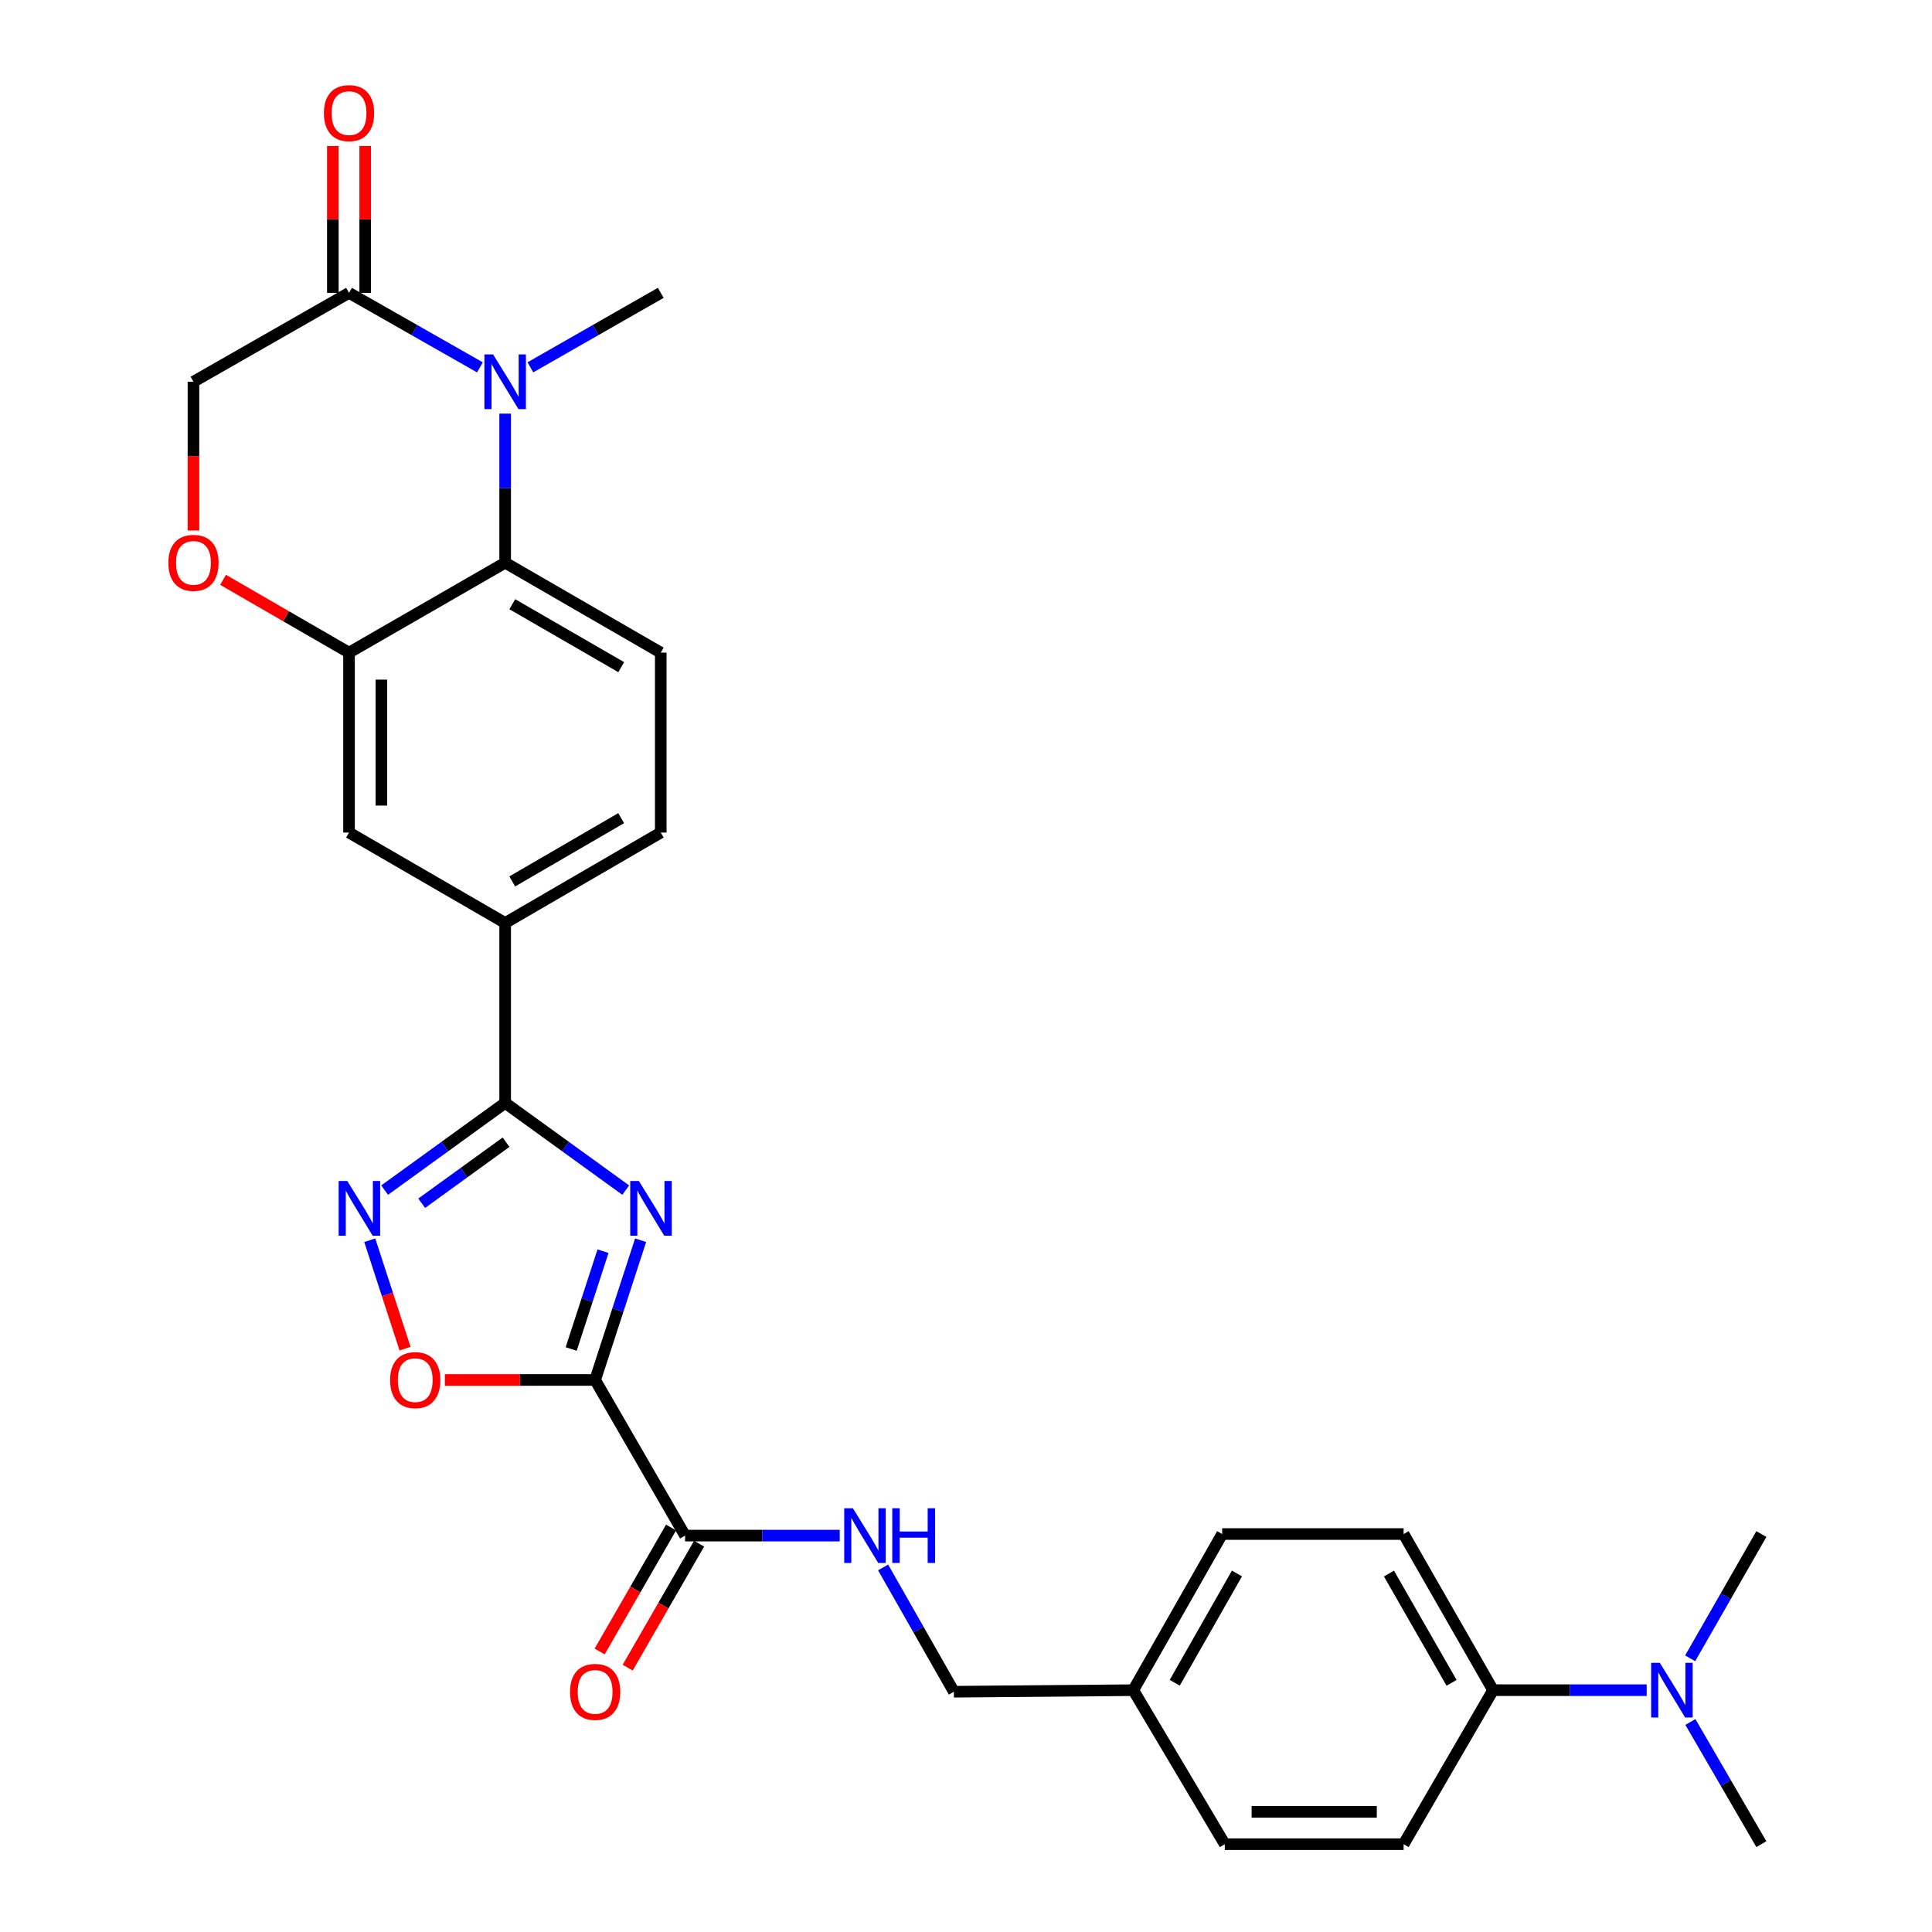 <?xml version='1.0' encoding='iso-8859-1'?>
<svg version='1.1' baseProfile='full'
              xmlns='http://www.w3.org/2000/svg'
                      xmlns:rdkit='http://www.rdkit.org/xml'
                      xmlns:xlink='http://www.w3.org/1999/xlink'
                  xml:space='preserve'
width='1000px' height='1000px' viewBox='0 0 1000 1000'>
<!-- END OF HEADER -->
<rect style='opacity:1.0;fill:#FFFFFF;stroke:none' width='1000' height='1000' x='0' y='0'> </rect>
<path class='bond-0' d='M 331.576,641.945 L 319.808,678.107' style='fill:none;fill-rule:evenodd;stroke:#0000FF;stroke-width:6px;stroke-linecap:butt;stroke-linejoin:miter;stroke-opacity:1' />
<path class='bond-0' d='M 319.808,678.107 L 308.039,714.269' style='fill:none;fill-rule:evenodd;stroke:#000000;stroke-width:6px;stroke-linecap:butt;stroke-linejoin:miter;stroke-opacity:1' />
<path class='bond-0' d='M 312.117,647.61 L 303.879,672.923' style='fill:none;fill-rule:evenodd;stroke:#0000FF;stroke-width:6px;stroke-linecap:butt;stroke-linejoin:miter;stroke-opacity:1' />
<path class='bond-0' d='M 303.879,672.923 L 295.641,698.236' style='fill:none;fill-rule:evenodd;stroke:#000000;stroke-width:6px;stroke-linecap:butt;stroke-linejoin:miter;stroke-opacity:1' />
<path class='bond-1' d='M 323.876,615.998 L 292.674,593.429' style='fill:none;fill-rule:evenodd;stroke:#0000FF;stroke-width:6px;stroke-linecap:butt;stroke-linejoin:miter;stroke-opacity:1' />
<path class='bond-1' d='M 292.674,593.429 L 261.471,570.86' style='fill:none;fill-rule:evenodd;stroke:#000000;stroke-width:6px;stroke-linecap:butt;stroke-linejoin:miter;stroke-opacity:1' />
<path class='bond-4' d='M 308.039,714.269 L 269.145,714.269' style='fill:none;fill-rule:evenodd;stroke:#000000;stroke-width:6px;stroke-linecap:butt;stroke-linejoin:miter;stroke-opacity:1' />
<path class='bond-4' d='M 269.145,714.269 L 230.25,714.269' style='fill:none;fill-rule:evenodd;stroke:#FF0000;stroke-width:6px;stroke-linecap:butt;stroke-linejoin:miter;stroke-opacity:1' />
<path class='bond-6' d='M 308.039,714.269 L 354.598,794.823' style='fill:none;fill-rule:evenodd;stroke:#000000;stroke-width:6px;stroke-linecap:butt;stroke-linejoin:miter;stroke-opacity:1' />
<path class='bond-3' d='M 261.471,570.86 L 230.283,593.427' style='fill:none;fill-rule:evenodd;stroke:#000000;stroke-width:6px;stroke-linecap:butt;stroke-linejoin:miter;stroke-opacity:1' />
<path class='bond-3' d='M 230.283,593.427 L 199.094,615.995' style='fill:none;fill-rule:evenodd;stroke:#0000FF;stroke-width:6px;stroke-linecap:butt;stroke-linejoin:miter;stroke-opacity:1' />
<path class='bond-3' d='M 261.934,591.201 L 240.102,606.998' style='fill:none;fill-rule:evenodd;stroke:#000000;stroke-width:6px;stroke-linecap:butt;stroke-linejoin:miter;stroke-opacity:1' />
<path class='bond-3' d='M 240.102,606.998 L 218.27,622.796' style='fill:none;fill-rule:evenodd;stroke:#0000FF;stroke-width:6px;stroke-linecap:butt;stroke-linejoin:miter;stroke-opacity:1' />
<path class='bond-10' d='M 261.471,570.86 L 261.471,477.733' style='fill:none;fill-rule:evenodd;stroke:#000000;stroke-width:6px;stroke-linecap:butt;stroke-linejoin:miter;stroke-opacity:1' />
<path class='bond-2' d='M 261.471,214.09 L 261.471,252.673' style='fill:none;fill-rule:evenodd;stroke:#0000FF;stroke-width:6px;stroke-linecap:butt;stroke-linejoin:miter;stroke-opacity:1' />
<path class='bond-2' d='M 261.471,252.673 L 261.471,291.255' style='fill:none;fill-rule:evenodd;stroke:#000000;stroke-width:6px;stroke-linecap:butt;stroke-linejoin:miter;stroke-opacity:1' />
<path class='bond-7' d='M 248.406,190.15 L 214.531,170.864' style='fill:none;fill-rule:evenodd;stroke:#0000FF;stroke-width:6px;stroke-linecap:butt;stroke-linejoin:miter;stroke-opacity:1' />
<path class='bond-7' d='M 214.531,170.864 L 180.656,151.579' style='fill:none;fill-rule:evenodd;stroke:#000000;stroke-width:6px;stroke-linecap:butt;stroke-linejoin:miter;stroke-opacity:1' />
<path class='bond-23' d='M 274.53,190.128 L 308.269,170.853' style='fill:none;fill-rule:evenodd;stroke:#0000FF;stroke-width:6px;stroke-linecap:butt;stroke-linejoin:miter;stroke-opacity:1' />
<path class='bond-23' d='M 308.269,170.853 L 342.007,151.579' style='fill:none;fill-rule:evenodd;stroke:#000000;stroke-width:6px;stroke-linecap:butt;stroke-linejoin:miter;stroke-opacity:1' />
<path class='bond-29' d='M 191.392,641.945 L 200.518,669.996' style='fill:none;fill-rule:evenodd;stroke:#0000FF;stroke-width:6px;stroke-linecap:butt;stroke-linejoin:miter;stroke-opacity:1' />
<path class='bond-29' d='M 200.518,669.996 L 209.644,698.047' style='fill:none;fill-rule:evenodd;stroke:#FF0000;stroke-width:6px;stroke-linecap:butt;stroke-linejoin:miter;stroke-opacity:1' />
<path class='bond-5' d='M 261.471,291.255 L 342.007,337.805' style='fill:none;fill-rule:evenodd;stroke:#000000;stroke-width:6px;stroke-linecap:butt;stroke-linejoin:miter;stroke-opacity:1' />
<path class='bond-5' d='M 265.169,312.741 L 321.544,345.325' style='fill:none;fill-rule:evenodd;stroke:#000000;stroke-width:6px;stroke-linecap:butt;stroke-linejoin:miter;stroke-opacity:1' />
<path class='bond-30' d='M 261.471,291.255 L 180.656,337.805' style='fill:none;fill-rule:evenodd;stroke:#000000;stroke-width:6px;stroke-linecap:butt;stroke-linejoin:miter;stroke-opacity:1' />
<path class='bond-13' d='M 354.598,794.823 L 394.619,794.823' style='fill:none;fill-rule:evenodd;stroke:#000000;stroke-width:6px;stroke-linecap:butt;stroke-linejoin:miter;stroke-opacity:1' />
<path class='bond-13' d='M 394.619,794.823 L 434.639,794.823' style='fill:none;fill-rule:evenodd;stroke:#0000FF;stroke-width:6px;stroke-linecap:butt;stroke-linejoin:miter;stroke-opacity:1' />
<path class='bond-19' d='M 347.341,790.642 L 328.858,822.724' style='fill:none;fill-rule:evenodd;stroke:#000000;stroke-width:6px;stroke-linecap:butt;stroke-linejoin:miter;stroke-opacity:1' />
<path class='bond-19' d='M 328.858,822.724 L 310.375,854.805' style='fill:none;fill-rule:evenodd;stroke:#FF0000;stroke-width:6px;stroke-linecap:butt;stroke-linejoin:miter;stroke-opacity:1' />
<path class='bond-19' d='M 361.856,799.004 L 343.373,831.086' style='fill:none;fill-rule:evenodd;stroke:#000000;stroke-width:6px;stroke-linecap:butt;stroke-linejoin:miter;stroke-opacity:1' />
<path class='bond-19' d='M 343.373,831.086 L 324.89,863.168' style='fill:none;fill-rule:evenodd;stroke:#FF0000;stroke-width:6px;stroke-linecap:butt;stroke-linejoin:miter;stroke-opacity:1' />
<path class='bond-17' d='M 189.032,151.579 L 189.032,113.568' style='fill:none;fill-rule:evenodd;stroke:#000000;stroke-width:6px;stroke-linecap:butt;stroke-linejoin:miter;stroke-opacity:1' />
<path class='bond-17' d='M 189.032,113.568 L 189.032,75.558' style='fill:none;fill-rule:evenodd;stroke:#FF0000;stroke-width:6px;stroke-linecap:butt;stroke-linejoin:miter;stroke-opacity:1' />
<path class='bond-17' d='M 172.281,151.579 L 172.281,113.568' style='fill:none;fill-rule:evenodd;stroke:#000000;stroke-width:6px;stroke-linecap:butt;stroke-linejoin:miter;stroke-opacity:1' />
<path class='bond-17' d='M 172.281,113.568 L 172.281,75.558' style='fill:none;fill-rule:evenodd;stroke:#FF0000;stroke-width:6px;stroke-linecap:butt;stroke-linejoin:miter;stroke-opacity:1' />
<path class='bond-31' d='M 180.656,151.579 L 100.139,197.588' style='fill:none;fill-rule:evenodd;stroke:#000000;stroke-width:6px;stroke-linecap:butt;stroke-linejoin:miter;stroke-opacity:1' />
<path class='bond-8' d='M 180.656,337.805 L 180.656,430.932' style='fill:none;fill-rule:evenodd;stroke:#000000;stroke-width:6px;stroke-linecap:butt;stroke-linejoin:miter;stroke-opacity:1' />
<path class='bond-8' d='M 197.407,351.774 L 197.407,416.963' style='fill:none;fill-rule:evenodd;stroke:#000000;stroke-width:6px;stroke-linecap:butt;stroke-linejoin:miter;stroke-opacity:1' />
<path class='bond-9' d='M 180.656,337.805 L 148.06,318.96' style='fill:none;fill-rule:evenodd;stroke:#000000;stroke-width:6px;stroke-linecap:butt;stroke-linejoin:miter;stroke-opacity:1' />
<path class='bond-9' d='M 148.06,318.96 L 115.464,300.115' style='fill:none;fill-rule:evenodd;stroke:#FF0000;stroke-width:6px;stroke-linecap:butt;stroke-linejoin:miter;stroke-opacity:1' />
<path class='bond-14' d='M 100.139,274.594 L 100.139,236.091' style='fill:none;fill-rule:evenodd;stroke:#FF0000;stroke-width:6px;stroke-linecap:butt;stroke-linejoin:miter;stroke-opacity:1' />
<path class='bond-14' d='M 100.139,236.091 L 100.139,197.588' style='fill:none;fill-rule:evenodd;stroke:#000000;stroke-width:6px;stroke-linecap:butt;stroke-linejoin:miter;stroke-opacity:1' />
<path class='bond-11' d='M 261.471,477.733 L 180.656,430.932' style='fill:none;fill-rule:evenodd;stroke:#000000;stroke-width:6px;stroke-linecap:butt;stroke-linejoin:miter;stroke-opacity:1' />
<path class='bond-16' d='M 261.471,477.733 L 342.007,430.932' style='fill:none;fill-rule:evenodd;stroke:#000000;stroke-width:6px;stroke-linecap:butt;stroke-linejoin:miter;stroke-opacity:1' />
<path class='bond-16' d='M 265.135,456.23 L 321.51,423.469' style='fill:none;fill-rule:evenodd;stroke:#000000;stroke-width:6px;stroke-linecap:butt;stroke-linejoin:miter;stroke-opacity:1' />
<path class='bond-12' d='M 342.007,337.805 L 342.007,430.932' style='fill:none;fill-rule:evenodd;stroke:#000000;stroke-width:6px;stroke-linecap:butt;stroke-linejoin:miter;stroke-opacity:1' />
<path class='bond-22' d='M 457.094,811.308 L 475.41,843.473' style='fill:none;fill-rule:evenodd;stroke:#0000FF;stroke-width:6px;stroke-linecap:butt;stroke-linejoin:miter;stroke-opacity:1' />
<path class='bond-22' d='M 475.41,843.473 L 493.726,875.638' style='fill:none;fill-rule:evenodd;stroke:#000000;stroke-width:6px;stroke-linecap:butt;stroke-linejoin:miter;stroke-opacity:1' />
<path class='bond-15' d='M 772.81,874.829 L 726.511,794.014' style='fill:none;fill-rule:evenodd;stroke:#000000;stroke-width:6px;stroke-linecap:butt;stroke-linejoin:miter;stroke-opacity:1' />
<path class='bond-15' d='M 751.33,871.033 L 718.921,814.463' style='fill:none;fill-rule:evenodd;stroke:#000000;stroke-width:6px;stroke-linecap:butt;stroke-linejoin:miter;stroke-opacity:1' />
<path class='bond-18' d='M 772.81,874.829 L 812.567,874.829' style='fill:none;fill-rule:evenodd;stroke:#000000;stroke-width:6px;stroke-linecap:butt;stroke-linejoin:miter;stroke-opacity:1' />
<path class='bond-18' d='M 812.567,874.829 L 852.324,874.829' style='fill:none;fill-rule:evenodd;stroke:#0000FF;stroke-width:6px;stroke-linecap:butt;stroke-linejoin:miter;stroke-opacity:1' />
<path class='bond-32' d='M 772.81,874.829 L 726.511,954.545' style='fill:none;fill-rule:evenodd;stroke:#000000;stroke-width:6px;stroke-linecap:butt;stroke-linejoin:miter;stroke-opacity:1' />
<path class='bond-27' d='M 874.825,858.34 L 893.251,826.177' style='fill:none;fill-rule:evenodd;stroke:#0000FF;stroke-width:6px;stroke-linecap:butt;stroke-linejoin:miter;stroke-opacity:1' />
<path class='bond-27' d='M 893.251,826.177 L 911.677,794.014' style='fill:none;fill-rule:evenodd;stroke:#000000;stroke-width:6px;stroke-linecap:butt;stroke-linejoin:miter;stroke-opacity:1' />
<path class='bond-28' d='M 874.941,891.293 L 893.309,922.919' style='fill:none;fill-rule:evenodd;stroke:#0000FF;stroke-width:6px;stroke-linecap:butt;stroke-linejoin:miter;stroke-opacity:1' />
<path class='bond-28' d='M 893.309,922.919 L 911.677,954.545' style='fill:none;fill-rule:evenodd;stroke:#000000;stroke-width:6px;stroke-linecap:butt;stroke-linejoin:miter;stroke-opacity:1' />
<path class='bond-20' d='M 726.511,954.545 L 633.952,954.545' style='fill:none;fill-rule:evenodd;stroke:#000000;stroke-width:6px;stroke-linecap:butt;stroke-linejoin:miter;stroke-opacity:1' />
<path class='bond-20' d='M 712.627,937.794 L 647.836,937.794' style='fill:none;fill-rule:evenodd;stroke:#000000;stroke-width:6px;stroke-linecap:butt;stroke-linejoin:miter;stroke-opacity:1' />
<path class='bond-21' d='M 726.511,794.014 L 632.593,794.014' style='fill:none;fill-rule:evenodd;stroke:#000000;stroke-width:6px;stroke-linecap:butt;stroke-linejoin:miter;stroke-opacity:1' />
<path class='bond-24' d='M 493.726,875.638 L 586.583,874.829' style='fill:none;fill-rule:evenodd;stroke:#000000;stroke-width:6px;stroke-linecap:butt;stroke-linejoin:miter;stroke-opacity:1' />
<path class='bond-25' d='M 586.583,874.829 L 633.952,954.545' style='fill:none;fill-rule:evenodd;stroke:#000000;stroke-width:6px;stroke-linecap:butt;stroke-linejoin:miter;stroke-opacity:1' />
<path class='bond-26' d='M 586.583,874.829 L 632.593,794.014' style='fill:none;fill-rule:evenodd;stroke:#000000;stroke-width:6px;stroke-linecap:butt;stroke-linejoin:miter;stroke-opacity:1' />
<path class='bond-26' d='M 608.042,870.994 L 640.249,814.424' style='fill:none;fill-rule:evenodd;stroke:#000000;stroke-width:6px;stroke-linecap:butt;stroke-linejoin:miter;stroke-opacity:1' />
<path  class='atom-0' d='M 330.685 611.29
L 339.965 626.29
Q 340.885 627.77, 342.365 630.45
Q 343.845 633.13, 343.925 633.29
L 343.925 611.29
L 347.685 611.29
L 347.685 639.61
L 343.805 639.61
L 333.845 623.21
Q 332.685 621.29, 331.445 619.09
Q 330.245 616.89, 329.885 616.21
L 329.885 639.61
L 326.205 639.61
L 326.205 611.29
L 330.685 611.29
' fill='#0000FF'/>
<path  class='atom-3' d='M 255.211 183.428
L 264.491 198.428
Q 265.411 199.908, 266.891 202.588
Q 268.371 205.268, 268.451 205.428
L 268.451 183.428
L 272.211 183.428
L 272.211 211.748
L 268.331 211.748
L 258.371 195.348
Q 257.211 193.428, 255.971 191.228
Q 254.771 189.028, 254.411 188.348
L 254.411 211.748
L 250.731 211.748
L 250.731 183.428
L 255.211 183.428
' fill='#0000FF'/>
<path  class='atom-4' d='M 179.766 611.29
L 189.046 626.29
Q 189.966 627.77, 191.446 630.45
Q 192.926 633.13, 193.006 633.29
L 193.006 611.29
L 196.766 611.29
L 196.766 639.61
L 192.886 639.61
L 182.926 623.21
Q 181.766 621.29, 180.526 619.09
Q 179.326 616.89, 178.966 616.21
L 178.966 639.61
L 175.286 639.61
L 175.286 611.29
L 179.766 611.29
' fill='#0000FF'/>
<path  class='atom-5' d='M 201.922 714.349
Q 201.922 707.549, 205.282 703.749
Q 208.642 699.949, 214.922 699.949
Q 221.202 699.949, 224.562 703.749
Q 227.922 707.549, 227.922 714.349
Q 227.922 721.229, 224.522 725.149
Q 221.122 729.029, 214.922 729.029
Q 208.682 729.029, 205.282 725.149
Q 201.922 721.269, 201.922 714.349
M 214.922 725.829
Q 219.242 725.829, 221.562 722.949
Q 223.922 720.029, 223.922 714.349
Q 223.922 708.789, 221.562 705.989
Q 219.242 703.149, 214.922 703.149
Q 210.602 703.149, 208.242 705.949
Q 205.922 708.749, 205.922 714.349
Q 205.922 720.069, 208.242 722.949
Q 210.602 725.829, 214.922 725.829
' fill='#FF0000'/>
<path  class='atom-10' d='M 87.139 291.335
Q 87.139 284.535, 90.499 280.735
Q 93.859 276.935, 100.139 276.935
Q 106.419 276.935, 109.779 280.735
Q 113.139 284.535, 113.139 291.335
Q 113.139 298.215, 109.739 302.135
Q 106.339 306.015, 100.139 306.015
Q 93.899 306.015, 90.499 302.135
Q 87.139 298.255, 87.139 291.335
M 100.139 302.815
Q 104.459 302.815, 106.779 299.935
Q 109.139 297.015, 109.139 291.335
Q 109.139 285.775, 106.779 282.975
Q 104.459 280.135, 100.139 280.135
Q 95.819 280.135, 93.459 282.935
Q 91.139 285.735, 91.139 291.335
Q 91.139 297.055, 93.459 299.935
Q 95.819 302.815, 100.139 302.815
' fill='#FF0000'/>
<path  class='atom-14' d='M 441.447 780.663
L 450.727 795.663
Q 451.647 797.143, 453.127 799.823
Q 454.607 802.503, 454.687 802.663
L 454.687 780.663
L 458.447 780.663
L 458.447 808.983
L 454.567 808.983
L 444.607 792.583
Q 443.447 790.663, 442.207 788.463
Q 441.007 786.263, 440.647 785.583
L 440.647 808.983
L 436.967 808.983
L 436.967 780.663
L 441.447 780.663
' fill='#0000FF'/>
<path  class='atom-14' d='M 461.847 780.663
L 465.687 780.663
L 465.687 792.703
L 480.167 792.703
L 480.167 780.663
L 484.007 780.663
L 484.007 808.983
L 480.167 808.983
L 480.167 795.903
L 465.687 795.903
L 465.687 808.983
L 461.847 808.983
L 461.847 780.663
' fill='#0000FF'/>
<path  class='atom-18' d='M 167.656 58.55
Q 167.656 51.75, 171.016 47.95
Q 174.376 44.15, 180.656 44.15
Q 186.936 44.15, 190.296 47.95
Q 193.656 51.75, 193.656 58.55
Q 193.656 65.43, 190.256 69.35
Q 186.856 73.23, 180.656 73.23
Q 174.416 73.23, 171.016 69.35
Q 167.656 65.47, 167.656 58.55
M 180.656 70.03
Q 184.976 70.03, 187.296 67.15
Q 189.656 64.23, 189.656 58.55
Q 189.656 52.99, 187.296 50.19
Q 184.976 47.35, 180.656 47.35
Q 176.336 47.35, 173.976 50.15
Q 171.656 52.95, 171.656 58.55
Q 171.656 64.27, 173.976 67.15
Q 176.336 70.03, 180.656 70.03
' fill='#FF0000'/>
<path  class='atom-19' d='M 859.118 860.669
L 868.398 875.669
Q 869.318 877.149, 870.798 879.829
Q 872.278 882.509, 872.358 882.669
L 872.358 860.669
L 876.118 860.669
L 876.118 888.989
L 872.238 888.989
L 862.278 872.589
Q 861.118 870.669, 859.878 868.469
Q 858.678 866.269, 858.318 865.589
L 858.318 888.989
L 854.638 888.989
L 854.638 860.669
L 859.118 860.669
' fill='#0000FF'/>
<path  class='atom-20' d='M 295.039 875.718
Q 295.039 868.918, 298.399 865.118
Q 301.759 861.318, 308.039 861.318
Q 314.319 861.318, 317.679 865.118
Q 321.039 868.918, 321.039 875.718
Q 321.039 882.598, 317.639 886.518
Q 314.239 890.398, 308.039 890.398
Q 301.799 890.398, 298.399 886.518
Q 295.039 882.638, 295.039 875.718
M 308.039 887.198
Q 312.359 887.198, 314.679 884.318
Q 317.039 881.398, 317.039 875.718
Q 317.039 870.158, 314.679 867.358
Q 312.359 864.518, 308.039 864.518
Q 303.719 864.518, 301.359 867.318
Q 299.039 870.118, 299.039 875.718
Q 299.039 881.438, 301.359 884.318
Q 303.719 887.198, 308.039 887.198
' fill='#FF0000'/>
</svg>

